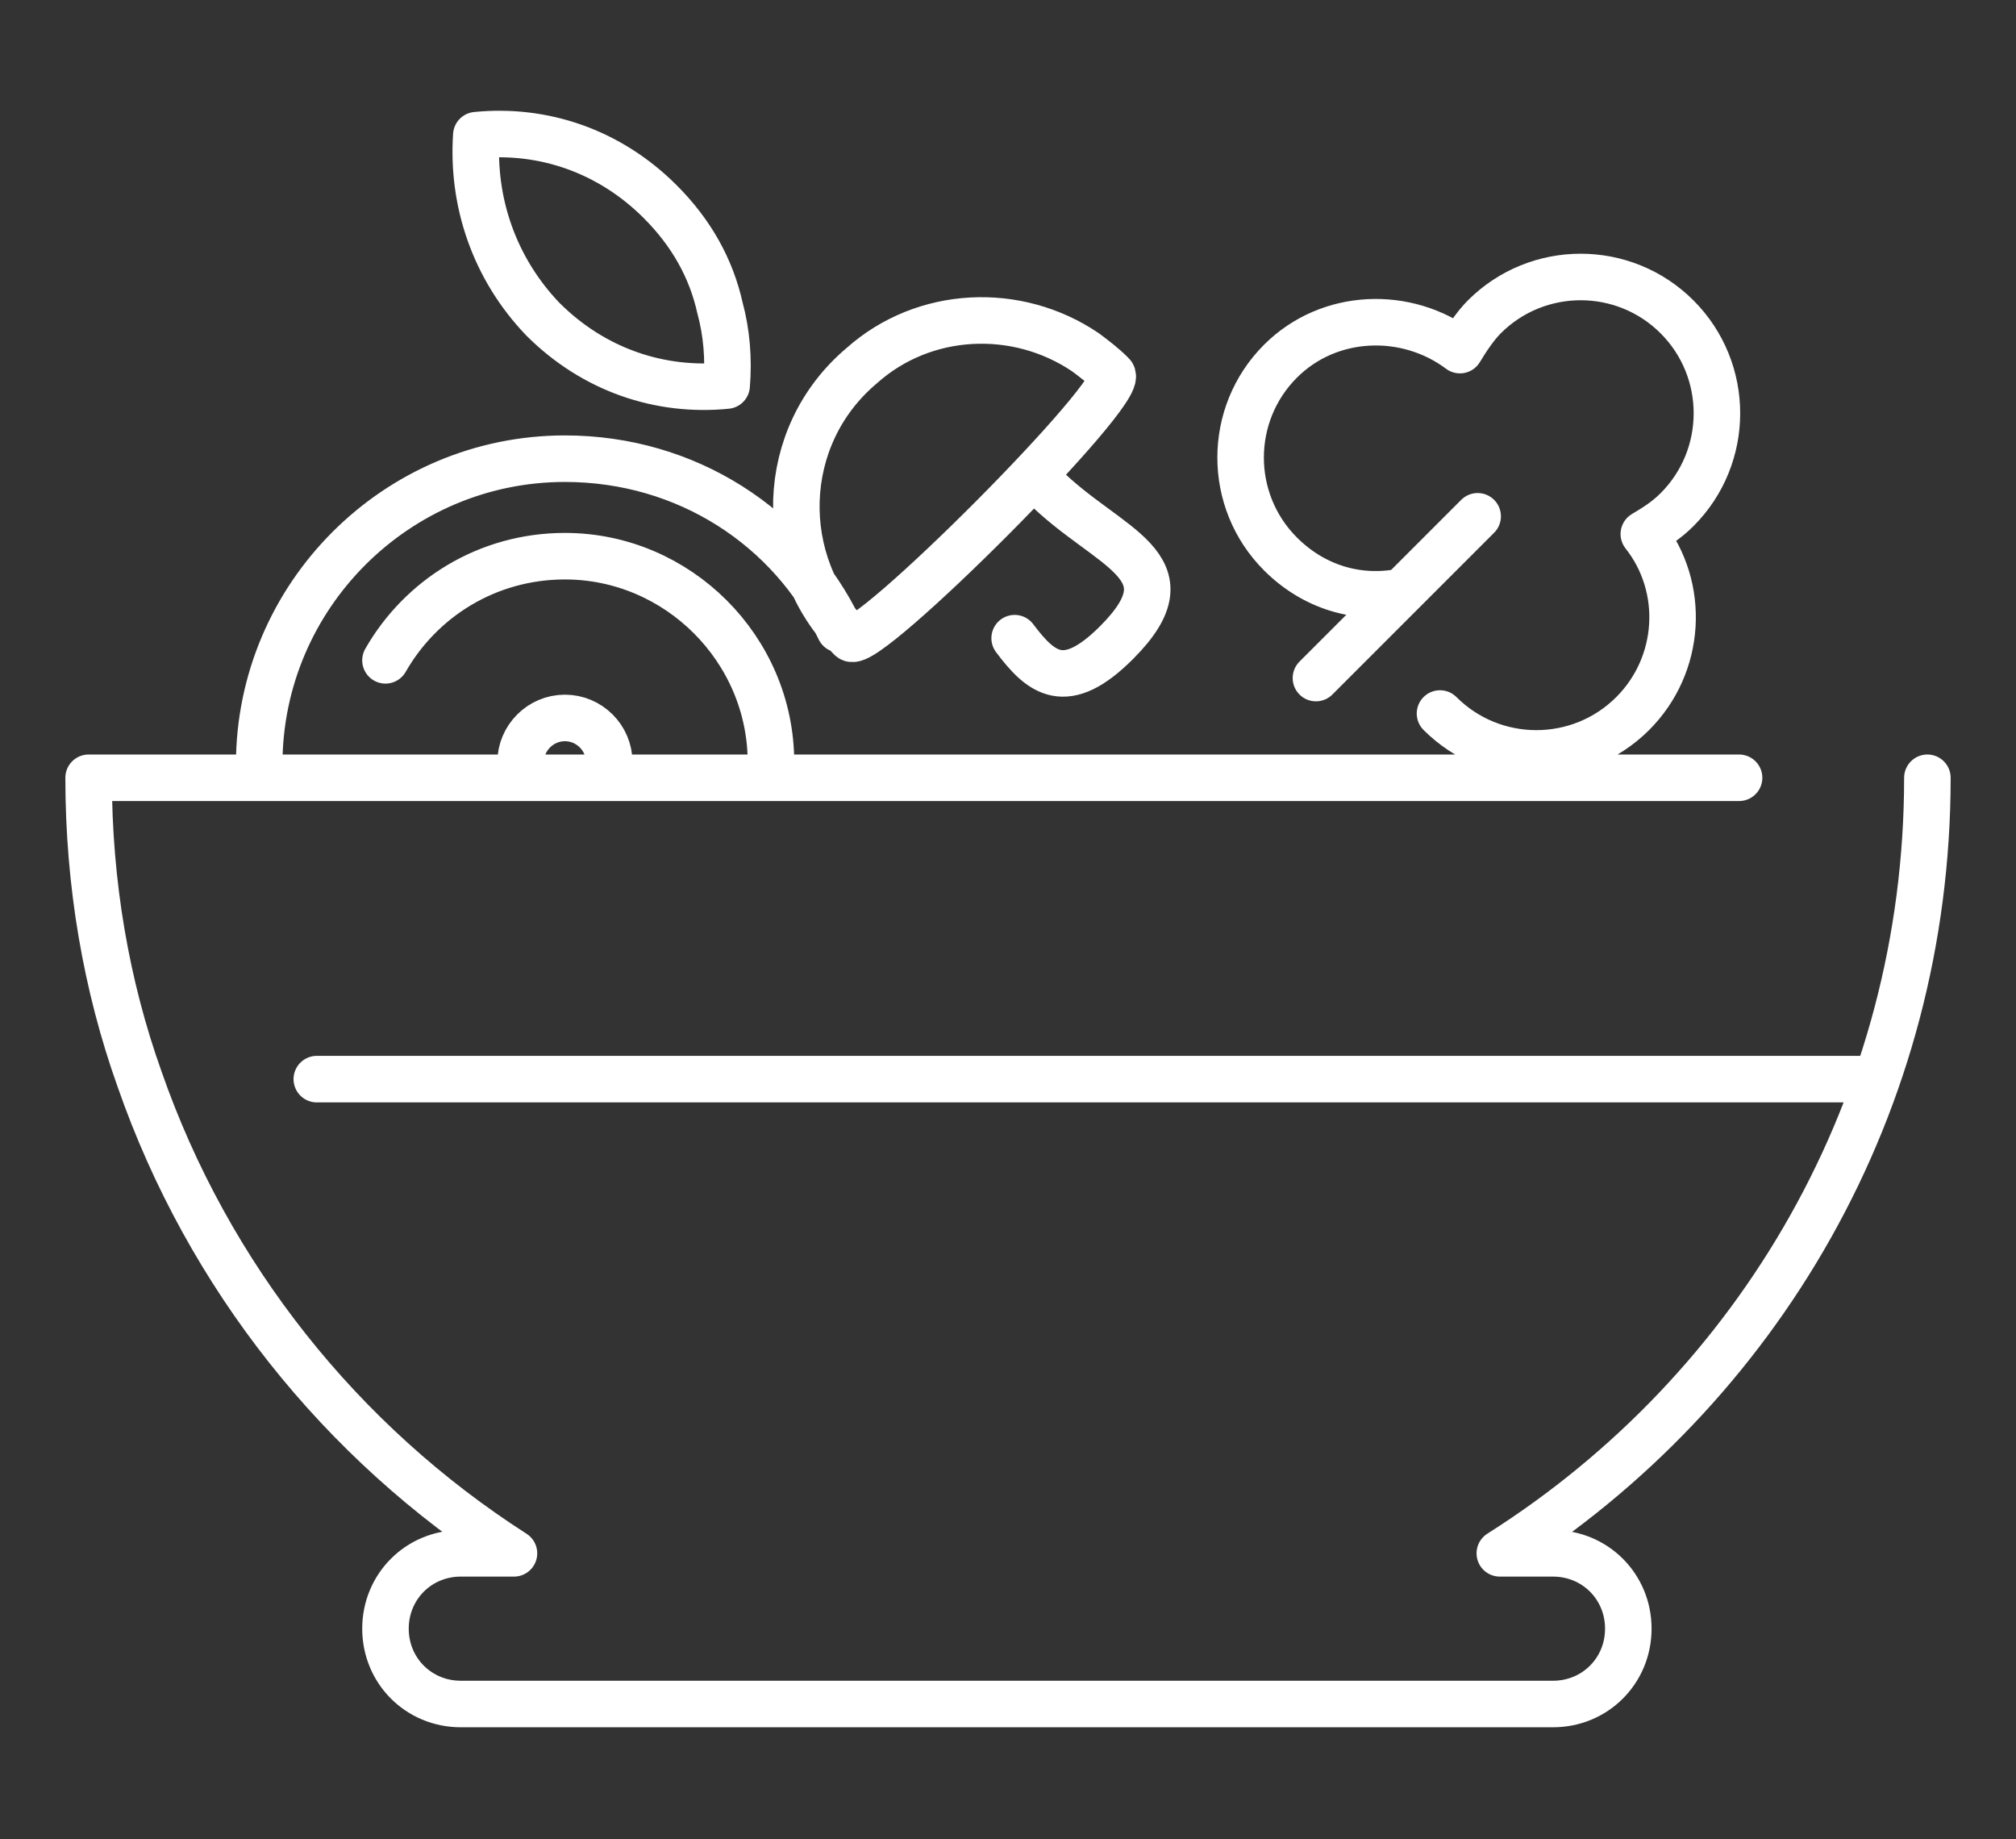 <?xml version="1.0" encoding="utf-8"?>
<!-- Generator: Adobe Illustrator 27.5.0, SVG Export Plug-In . SVG Version: 6.00 Build 0)  -->
<svg version="1.1" id="Livello_1" xmlns="http://www.w3.org/2000/svg" xmlns:xlink="http://www.w3.org/1999/xlink" x="0px" y="0px"
	 viewBox="0 0 91 83" style="enable-background:new 0 0 91 83;" xml:space="preserve">
<rect x="0" y="0" width="91" height="83" fill="#333333" stroke="none"/>
<style type="text/css">
	.st0{fill:none;stroke:#fff;stroke-width:2.1;stroke-linecap:round;stroke-linejoin:round;}
</style>
<g>
	<path class="st0" d="M14.3,48.7l70.4,0 M78.5,35.1H4c0,4.8,0.8,9.4,2.3,13.6c3.1,8.9,9.1,16.4,16.9,21.4h-2.4
		c-1.9,0-3.4,1.5-3.4,3.4c0,1.9,1.5,3.4,3.4,3.4h49.3c1.9,0,3.4-1.5,3.4-3.4c0-1.9-1.5-3.4-3.4-3.4h-2.4C79.4,62.7,87,49.8,87,35.1
		 M4,35.1c0,4.8,0.8,9.4,2.3,13.6c3.1,8.9,9.1,16.4,16.9,21.4h-2.4c-1.9,0-3.4,1.5-3.4,3.4c0,1.9,1.5,3.4,3.4,3.4h49.3
		c1.9,0,3.4-1.5,3.4-3.4c0-1.9-1.5-3.4-3.4-3.4h-2.4C79.4,62.7,87,49.8,87,35.1 M47.1,21.9c2.9,2.9,6.8,3.6,3.3,7.1
		c-2.3,2.3-3.4,1.4-4.6-0.2 M50.2,16.9c-0.4-0.4-0.8-0.7-1.2-1c-3.1-2.1-7.3-1.9-10.1,0.6c-3.8,3.2-3.9,8.9-0.5,12.3c0,0,0,0,0,0
		C39,29.5,50.9,17.6,50.2,16.9z M66.7,23.3l-7.3,7.3 M65,32.2c2.4,2.4,6.3,2.4,8.7,0c2.2-2.2,2.4-5.7,0.5-8.1c0.5-0.3,1-0.6,1.5-1.1
		c2.4-2.4,2.4-6.3,0-8.7s-6.3-2.4-8.7,0c-0.4,0.4-0.8,1-1.1,1.5c-2.4-1.8-5.9-1.7-8.1,0.5c-2.4,2.4-2.4,6.3,0,8.7
		c1.5,1.5,3.5,2.1,5.5,1.7 M24.5,14.4c2.3,2.3,5.3,3.3,8.3,3c0.1-1.2,0-2.4-0.3-3.5c-0.4-1.8-1.3-3.4-2.7-4.8
		c-2.3-2.3-5.3-3.3-8.3-3C21.3,9.1,22.3,12.1,24.5,14.4z M17.4,29.8c1.6-2.8,4.6-4.7,8.1-4.7c5.1,0,9.3,4.2,9.3,9.3 M37.9,28.4
		c-2.2-4.6-6.9-7.7-12.4-7.7c-7.6,0-13.8,6.2-13.8,13.8 M23.5,34.4c0-1.1,0.9-2,2-2c1.1,0,2,0.9,2,2"/>
</g>
</svg>
